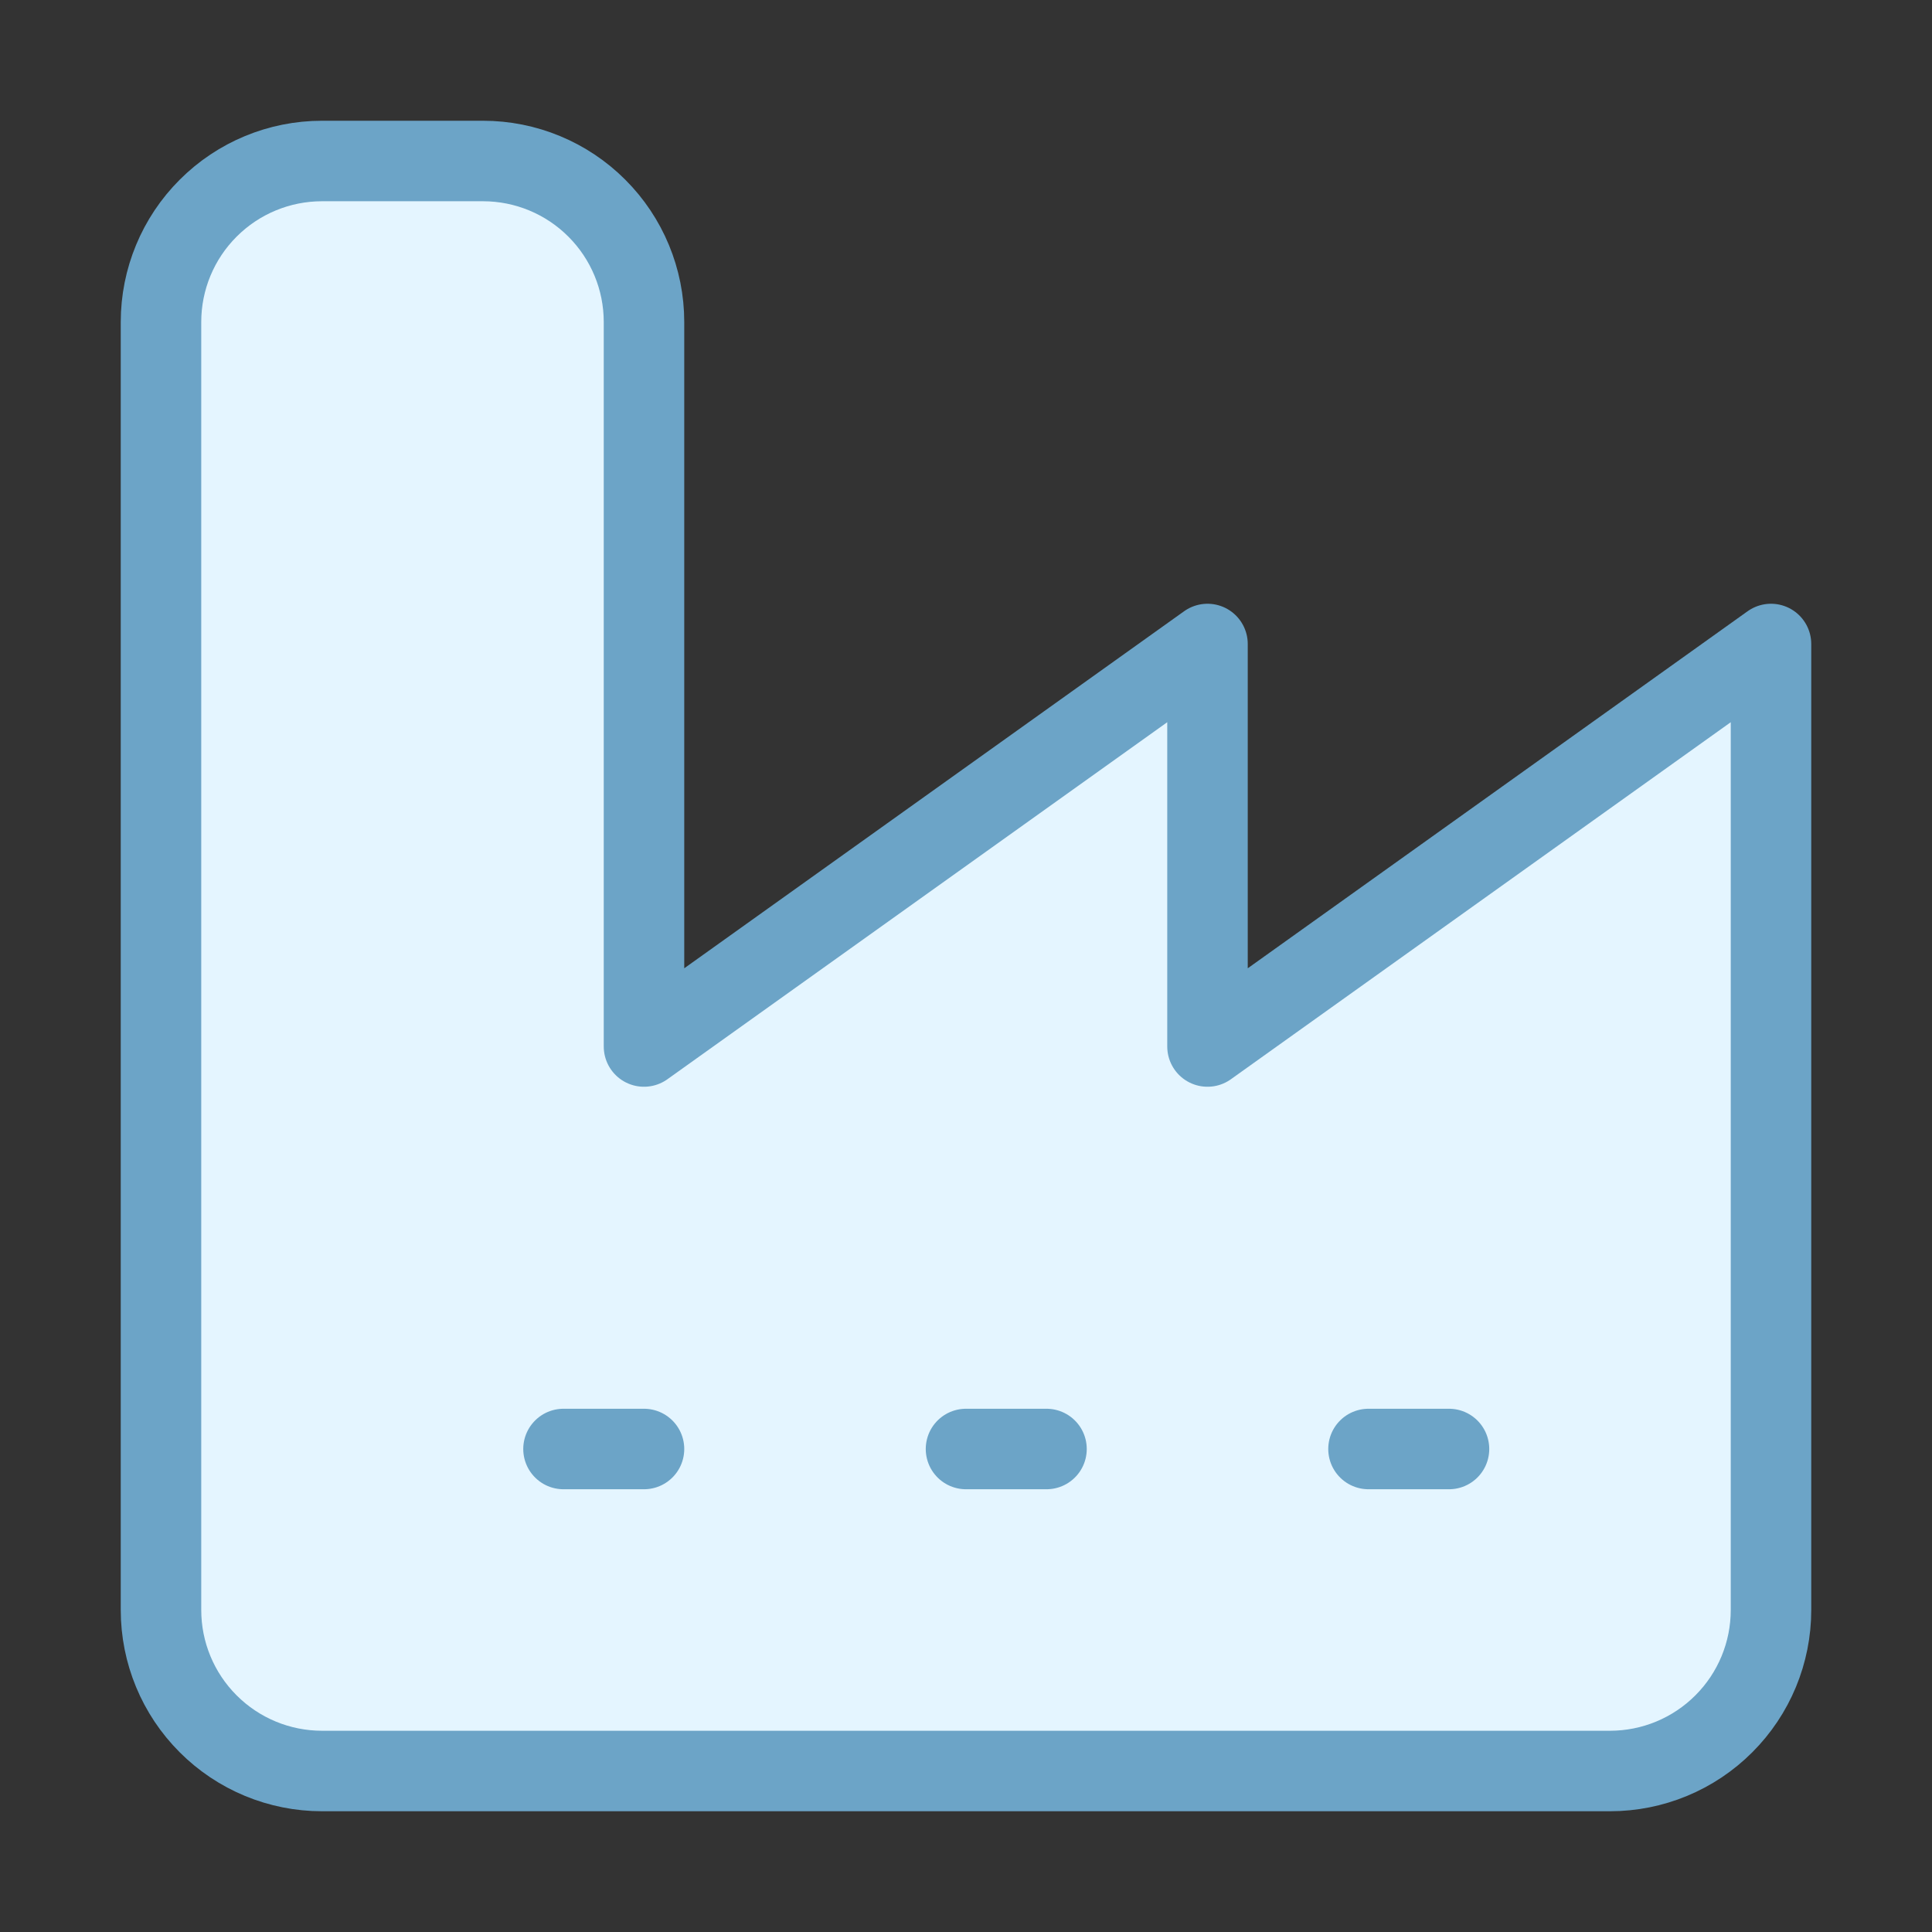 <svg width="48" height="48" viewBox="0 0 48 48" fill="none" xmlns="http://www.w3.org/2000/svg">
<rect x="0" y="0" width="48" height="48" fill="#333333" stroke="none"/>
<path d="M4 40C4 41.061 4.421 42.078 5.172 42.828C5.922 43.579 6.939 44 8 44H40C41.061 44 42.078 43.579 42.828 42.828C43.579 42.078 44 41.061 44 40V16L30 26V16L16 26V8C16 6.939 15.579 5.922 14.828 5.172C14.078 4.421 13.061 4 12 4H8C6.939 4 5.922 4.421 5.172 5.172C4.421 5.922 4 6.939 4 8V40ZM34 36H36H34ZM24 36H26H24ZM14 36H16H14Z" fill="#E4F5FF"/>
<path d="M34 36H36M24 36H26M14 36H16M4 40C4 41.061 4.421 42.078 5.172 42.828C5.922 43.579 6.939 44 8 44H40C41.061 44 42.078 43.579 42.828 42.828C43.579 42.078 44 41.061 44 40V16L30 26V16L16 26V8C16 6.939 15.579 5.922 14.828 5.172C14.078 4.421 13.061 4 12 4H8C6.939 4 5.922 4.421 5.172 5.172C4.421 5.922 4 6.939 4 8V40Z" stroke="#6CA4C7" stroke-width="2" stroke-linecap="round" stroke-linejoin="round"/>
</svg>
